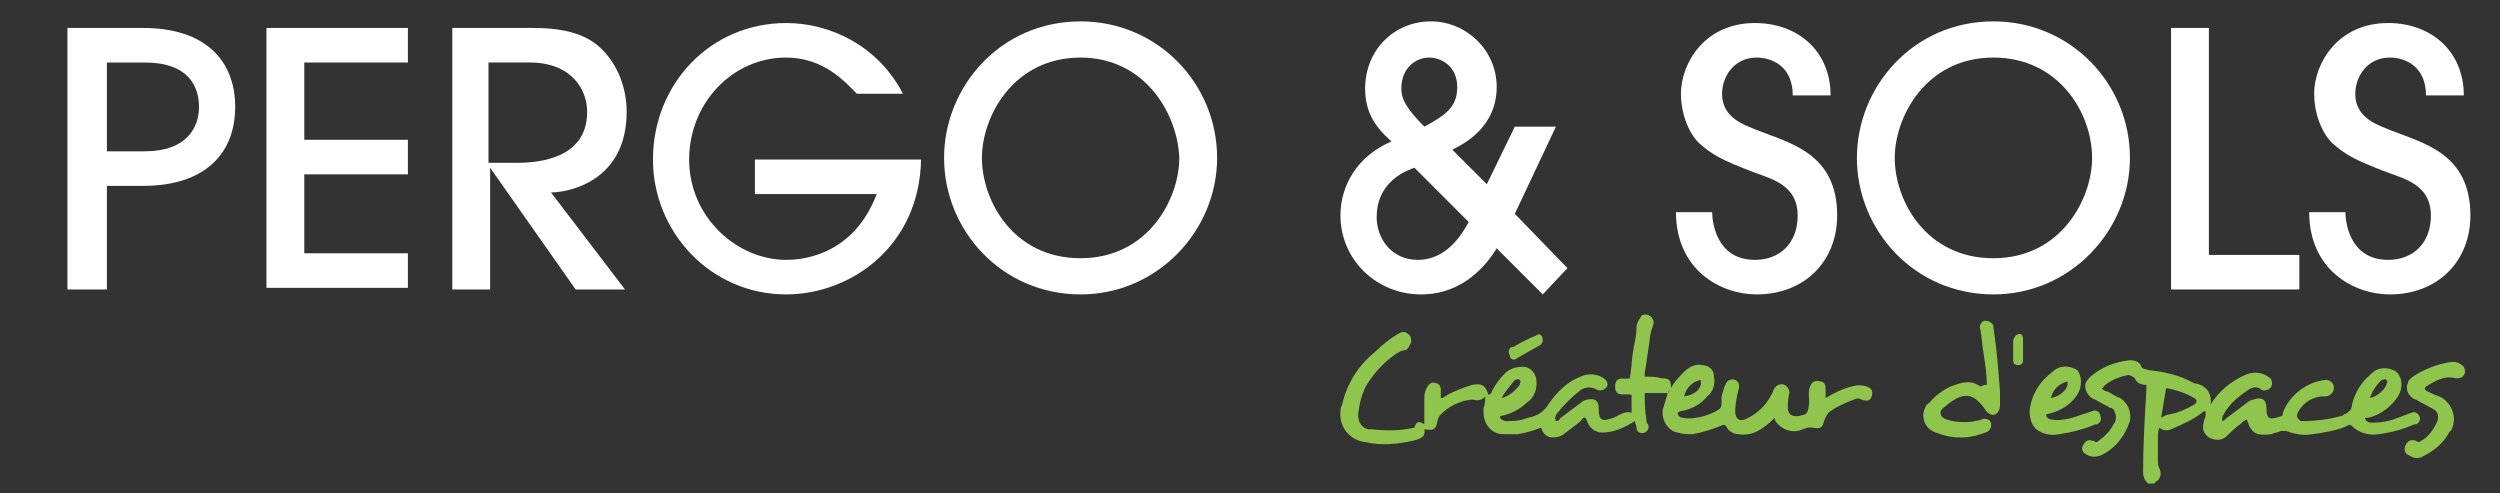 <?xml version="1.0" encoding="utf-8"?>
<!-- Generator: Adobe Illustrator 22.0.1, SVG Export Plug-In . SVG Version: 6.00 Build 0)  -->
<svg version="1.1" id="Calque_1" xmlns="http://www.w3.org/2000/svg" xmlns:xlink="http://www.w3.org/1999/xlink" x="0px" y="0px"
	 viewBox="0 0 152 30" style="enable-background:new 0 0 152 30;" xml:space="preserve">
<rect x="0" y="0" width="152" height="30" fill="#333333" stroke="none"/>
<style type="text/css">
	.st0{fill:#8FC54C;}
	.st1{enable-background:new    ;}
	.st2{fill:#FFFFFF;}
</style>
<title>Plan de travail 1</title>
<path class="st0" d="M134.4,24.6c0.5-0.8,1.2-1.4,2.1-1.8c0.4-0.2,1-0.2,1.4,0.1c0.2,0.1,0.3,0.3,0.2,0.6c-0.1,0.2-0.4,0.3-0.6,0.2
	c0,0,0,0,0,0c-0.2-0.2-0.5-0.2-0.8,0c-0.6,0.4-1.2,0.9-1.5,1.5c-0.1,0.1-0.1,0.3-0.1,0.4c0.1,0,0.2-0.1,0.3-0.2
	c0.4-0.3,0.8-0.6,1.2-0.9c0.1-0.1,0.3-0.2,0.4-0.2c0.5-0.2,0.8,0,0.8,0.5c0,0.8,0.3,0.7,0.9,0.5c0.1,0,0.1-0.2,0.1-0.2
	c0.4-1.1,1.5-1.9,2.6-2c0.3,0,0.5,0.2,0.5,0.5c0,0.3-0.3,0.5-0.5,0.5c0,0,0,0,0,0h-0.1c-0.7,0-1.3,0.4-1.6,1c-0.1,0.2,0,0.4,0.2,0.5
	c0.1,0,0.1,0,0.2,0c0.7,0,1.5-0.1,2.2-0.3c0.1,0,0.1,0,0.2-0.1c0.3-0.1,0.5-0.3,0.5-0.6c0.2-0.8,0.6-1.4,1.2-1.9
	c0.4-0.4,1-0.4,1.5-0.1c0.4,0.4,0.4,1,0.1,1.5c-0.4,0.6-1,1.1-1.8,1.3l-0.2,0c0,0.2,0.2,0.3,0.4,0.3c0.6,0,1.1-0.1,1.6-0.3
	c0.3-0.1,0.5-0.2,0.8-0.3c0.2-0.1,0.4,0,0.5,0.2c0,0,0,0,0,0c0.1,0.2,0,0.4-0.2,0.5c0,0,0,0-0.1,0c-0.7,0.3-1.4,0.5-2.2,0.6
	c-0.6,0.1-1.2-0.1-1.6-0.5c-0.1-0.1-0.2-0.1-0.3,0c-0.7,0.3-1.4,0.4-2.1,0.5c-0.5,0.1-1.1,0-1.6-0.2c-0.1,0-0.2,0-0.3,0
	c-0.2,0.1-0.4,0.1-0.6,0.2c-0.9,0.1-1.2,0-1.5-0.9c-0.2,0.1-0.3,0.2-0.4,0.3c-0.3,0.2-0.6,0.5-0.8,0.7c-0.3,0.3-0.7,0.3-1.1,0.1
	c-0.4-0.3-0.4-0.6-0.3-1c0-0.1,0.1-0.2,0.1-0.3V25h-0.1c-0.6,0.5-1.3,0.8-2,1.1c-0.2,0.1-0.5,0.1-0.7-0.1c-0.1,0.2-0.1,0.4-0.1,0.5
	c0,0.5,0,1,0,1.5c0,0.2,0,0.3,0.1,0.5c0.1,0.2,0.1,0.5-0.1,0.7c-0.1,0.1-0.2,0.1-0.2,0.2h-0.4c-0.2-0.2-0.3-0.4-0.3-0.7
	c0-1.7,0.1-3.3,0.2-5c0-0.1,0-0.2,0-0.3c-0.3,0-0.6-0.1-0.7-0.4c-0.1-0.1-0.3-0.2-0.4-0.2c-0.5,0.1-1.1,0.3-1.5,0.7
	c0,0,0,0.1-0.1,0.1s0.2,0.2,0.3,0.2s0.5,0.3,0.8,0.4c0.5,0.3,0.7,0.9,0.6,1.4c-0.3,0.9-0.9,1.7-1.8,2.1c-0.3,0.1-0.6,0.1-0.9-0.1
	c-0.2-0.1-0.3-0.4-0.1-0.6c0.1-0.2,0.3-0.3,0.5-0.2c0,0,0,0,0.1,0c0.1,0.1,0.2,0.1,0.3,0c0.4-0.3,0.7-0.6,0.9-1
	c0.2-0.2,0.2-0.6,0-0.9c-0.1-0.1-0.1-0.1-0.2-0.1c-0.3-0.2-0.6-0.3-0.9-0.5c-0.4-0.1-0.7-0.6-0.6-1c0.1-0.2,0.2-0.3,0.3-0.4
	c0.7-0.6,1.5-0.9,2.4-1c0.3,0,0.6,0.1,0.7,0.4c0.1,0.2,0.3,0.1,0.4,0.2c1,0.1,1.9,0.3,2.8,0.8C134.2,23.4,134.5,24,134.4,24.6
	C134.4,24.6,134.3,24.6,134.4,24.6L134.4,24.6C134.5,24.7,134.4,24.7,134.4,24.6z M131.4,25.4c0.2-0.1,0.3-0.2,0.5-0.2
	c0.5-0.1,1-0.3,1.5-0.6c0.2-0.1,0.2-0.3,0-0.4c-0.5-0.3-1.1-0.5-1.7-0.6L131.4,25.4z M144.1,24.2c0.4-0.1,0.8-0.4,1-0.8
	c0-0.1,0.1-0.2,0-0.3s-0.2,0-0.3,0C144.5,23.4,144.2,23.8,144.1,24.2L144.1,24.2z"/>
<path class="st0" d="M86.6,25.8c0-0.5,0-1,0-1.5c0-0.3,0-0.5,0.2-0.8c0.1-0.2,0.3-0.3,0.5-0.2c0.2,0,0.3,0.2,0.3,0.4c0,0,0,0,0,0
	c0,0.1,0,0.3,0,0.4v0.1h0.1c0.6-0.4,1.2-0.6,1.8-0.8c0.6-0.1,0.8,0,1,0.6c0.1,0,0.2-0.1,0.2-0.2c0.2-0.4,0.5-0.8,0.8-1.1
	c0.3-0.3,0.7-0.4,1.1-0.4c0.4,0,0.7,0.3,0.8,0.7c0.1,0.6-0.1,1.2-0.6,1.5c-0.4,0.4-1,0.7-1.6,0.8c0,0.2,0.2,0.3,0.4,0.3
	c0.3,0,0.7,0,1-0.1l0.3-0.1c0.6-0.1,1-0.4,1.3-0.9c0.5-0.7,1.1-1.3,1.9-1.6c0.4-0.2,1-0.2,1.4,0.1c0.2,0.1,0.3,0.4,0.2,0.5
	c-0.1,0.2-0.4,0.3-0.6,0.2c-0.3-0.2-0.8-0.2-1.1,0.1c-0.5,0.4-0.9,0.8-1.3,1.3c-0.1,0.1-0.2,0.3-0.1,0.5c0.2,0,0.2-0.1,0.3-0.2
	l1.2-0.9c0.1-0.1,0.3-0.2,0.4-0.2c0.4-0.1,0.7,0,0.7,0.5c0,0.9,0.3,0.8,0.9,0.6l0.4-0.2c0.2-0.1,0.5-0.2,0.7-0.1v-1.1
	c-0.4-0.1-1,0.2-1-0.5s0.6-0.4,0.9-0.5c0.1-0.6,0.1-1.1,0.2-1.7s0.2-0.9,0.2-1.4c0-0.3,0.2-0.5,0.3-0.7c0.1-0.1,0.4-0.1,0.5,0
	c0.2,0.1,0.3,0.4,0.2,0.6c-0.1,0.3-0.2,0.6-0.2,0.9c-0.1,0.7-0.2,1.3-0.3,2c0,0.1,0,0.2,0,0.2c0.3,0,0.7,0,1,0.1
	c0.5,0,0.6,0.1,0.6,0.6c0.2-0.4,0.5-0.7,0.8-1c0.3-0.3,0.7-0.5,1.1-0.4c0.4,0,0.7,0.3,0.7,0.6c0.1,0.5,0,1-0.4,1.3
	c-0.4,0.5-1,0.8-1.6,0.9c0,0-0.1,0-0.2,0.1c0,0.2,0.2,0.3,0.3,0.3c0.4,0.1,0.9,0,1.3-0.1c0.3-0.1,0.6-0.2,0.9-0.4
	c0.3-0.2,0.1-0.6,0.2-0.9s0.1-0.4,0.2-0.6c0.1-0.3,0.4-0.4,0.6-0.3c0.2,0.1,0.3,0.3,0.2,0.6c-0.1,0.4-0.2,0.9-0.2,1.3
	c0,0.5,0.3,0.7,0.8,0.4c0.6-0.3,1.1-0.8,1.4-1.4c0.1-0.1,0.1-0.3,0.2-0.4c0.1-0.2,0.4-0.3,0.6-0.2c0.2,0.1,0.3,0.3,0.3,0.5
	c0,0,0,0,0,0c-0.1,0.3-0.1,0.7-0.1,1c0.1,0.3,0.2,0.4,0.5,0.4h0.1c0.6-0.1,0.6-0.1,0.7-0.8c0-0.4-0.1-0.7,0.1-1.1
	c0.1-0.2,0.3-0.3,0.6-0.2c0.2,0,0.3,0.2,0.3,0.4c0,0,0,0,0,0.1c0,0.2,0,0.3,0,0.5c0.5-0.3,1.1-0.6,1.6-0.7c0.3-0.1,0.6-0.1,0.9,0
	c0.3,0.1,0.4,0.3,0.3,0.6s-0.3,0.3-0.6,0.2c-0.2-0.1-0.3-0.1-0.5,0c-0.5,0.2-1,0.4-1.4,0.7c-0.2,0.1-0.3,0.4-0.4,0.6
	c-0.1,0.4-0.2,0.5-0.7,0.4c-0.1,0-0.2,0-0.3,0l-0.3,0.1c-0.6,0.3-1.4,0-1.7-0.6c0,0,0,0,0-0.1c-0.2,0.2-0.4,0.4-0.7,0.6
	c-0.4,0.3-0.9,0.5-1.5,0.4c-0.3,0-0.6-0.2-0.7-0.4c-0.1-0.2-0.2-0.2-0.4-0.1c-0.5,0.2-1.1,0.4-1.7,0.5c-0.3,0-0.6,0-0.9-0.1
	c-0.6-0.1-1-0.8-0.9-1.4c0,0,0,0,0,0c0.1-0.3,0.2-0.7,0.3-1c0.1-0.1,0.1-0.1,0.1-0.2l-0.1,0.2c-0.3,0-0.7,0-1,0c-0.1,0-0.2,0-0.4,0
	c0,0.5,0,1,0.1,1.6c0,0.1,0,0.2,0.1,0.3c0.1,0.2,0,0.4-0.2,0.5c0,0,0,0,0,0c-0.2,0.1-0.5,0-0.5-0.3c0,0,0,0,0,0
	c0-0.1-0.1-0.3-0.1-0.4c-0.6,0.4-1.3,0.7-2,0.7c-0.4,0-0.8-0.3-0.9-0.7l-0.1-0.2c-0.1,0-0.2,0-0.2,0.1c-0.3,0.3-0.6,0.5-1,0.8
	c-0.2,0.2-0.5,0.3-0.8,0.3c-0.3,0-0.6-0.2-0.7-0.6c-0.5,0.2-0.9,0.3-1.4,0.4c-0.3,0-0.6,0-0.9,0c-0.7,0-1.2-0.6-1.2-1.3
	c0-0.1,0-0.2,0-0.3c0.1-0.2,0.1-0.5,0.1-0.7c-0.1,0.2-0.5,0.3-0.7,0.2c0,0,0,0,0,0c-0.1,0-0.1,0-0.2,0c-0.7,0.1-1.3,0.4-1.8,0.9
	c-0.1,0.1-0.2,0.3-0.2,0.4c-0.1,0.5-0.2,0.6-0.8,0.5c0.1,0.5-0.3,0.6-0.7,0.7c-0.9,0.2-1.9,0.3-2.8,0.1c-1-0.1-1.7-0.9-1.6-1.9
	c0-0.1,0-0.2,0.1-0.4c0.3-1.3,1-2.4,2-3.2c0.4-0.4,0.9-0.8,1.4-1.1c0.2-0.1,0.4-0.2,0.6,0c0.2,0.1,0.2,0.3,0.2,0.5
	c-0.1,0.2-0.2,0.5-0.4,0.5c-0.2,0-0.3,0.1-0.5,0.2c-0.6,0.4-1.2,1-1.6,1.6c-0.4,0.5-0.6,1.2-0.7,1.9c-0.1,0.5,0.1,1,0.6,1.1
	c0.1,0,0.1,0,0.2,0c0.9,0.1,1.7,0.1,2.6-0.1C86.1,25.6,86.3,25.6,86.6,25.8L86.6,25.8L86.6,25.8L86.6,25.8z M91.3,24.2
	c0.4-0.1,0.8-0.4,1.1-0.8c0-0.1,0.1-0.2,0-0.3s-0.2,0-0.3,0C91.8,23.5,91.5,23.8,91.3,24.2z M103.4,23.1c-0.5,0.1-0.9,0.5-1,1
	C103.1,24,103.5,23.6,103.4,23.1z"/>
<path class="st0" d="M120.8,23.4c0-0.6-0.1-1.3-0.2-1.9s-0.1-1-0.2-1.5c-0.1-0.2,0.1-0.5,0.3-0.5c0,0,0,0,0,0c0.2,0,0.4,0.1,0.5,0.3
	c0,0,0,0,0,0.1c0.2,1.3,0.3,2.6,0.4,3.9c0,0.3,0,0.5,0,0.8s-0.1,0.5-0.3,0.6c-0.2,0.1-0.5-0.1-0.6-0.3c-0.7-1-1.3-1.1-2.3-0.3
	c-0.2,0.2-0.5,0.3-0.4,0.6s0.4,0.3,0.7,0.4c0.6,0.1,1.2,0.1,1.8-0.1c0.2-0.1,0.4,0,0.5,0.1c0.1,0.2,0.1,0.4-0.1,0.6
	c0,0-0.1,0.1-0.2,0.1c-1,0.4-2,0.4-3,0c-0.6-0.2-0.9-0.8-0.7-1.4c0.1-0.2,0.1-0.3,0.3-0.4c0.5-0.6,1.1-1,1.9-1.2
	c0.4-0.1,0.8-0.1,1.2,0.2C120.6,23.4,120.7,23.4,120.8,23.4z"/>
<path class="st0" d="M124.4,25.2c0,0.2,0.2,0.3,0.3,0.3c0,0,0,0,0,0c0.4,0.1,0.9,0,1.3-0.1l1.2-0.4c0.2-0.1,0.4,0,0.5,0.2
	c0,0,0,0,0,0.1c0.1,0.2,0,0.4-0.2,0.5c0,0,0,0-0.1,0c-0.7,0.3-1.5,0.5-2.2,0.6c-0.5,0.1-1,0-1.4-0.3c-0.3-0.3-0.4-0.7-0.4-1.1
	c0.1-1,0.6-1.8,1.4-2.4c0.4-0.4,1-0.4,1.5-0.1c0.3,0.4,0.3,1,0,1.5C125.9,24.6,125.3,25,124.4,25.2L124.4,25.2z M125.7,23.2
	c-0.5,0.1-0.9,0.5-1,1C125.3,24.1,125.8,23.6,125.7,23.2z"/>
<path class="st0" d="M149.1,22c0.3,0,0.5,0.1,0.7,0.3c0.1,0.2,0.1,0.4,0,0.5c-0.1,0.2-0.3,0.2-0.5,0.2c-0.7-0.2-1.3,0.2-1.8,0.5
	c-0.1,0.1-0.1,0.2,0.1,0.3s0.4,0.2,0.7,0.3c0.7,0.3,1.1,1.2,0.8,1.9c0,0.1-0.1,0.2-0.2,0.3c-0.3,0.6-0.9,1.1-1.5,1.4
	c-0.3,0.2-0.6,0.2-0.9,0c-0.3-0.1-0.4-0.4-0.2-0.7c0.1-0.2,0.3-0.3,0.6-0.2c0.1,0.1,0.2,0.1,0.3,0c0.4-0.2,0.7-0.6,0.9-1
	c0.2-0.3,0.2-0.7-0.1-0.9c-0.1,0-0.1-0.1-0.2-0.1c-0.3-0.2-0.6-0.3-0.9-0.5c-0.4-0.1-0.7-0.6-0.5-1c0-0.2,0.2-0.3,0.3-0.4
	C147.3,22.5,148.2,22.1,149.1,22z"/>
<path class="st0" d="M93.8,20.7c0,0.1-0.1,0.3-0.2,0.3l-1.4,0.8c-0.1,0.1-0.3,0.1-0.4-0.1c0,0,0,0,0-0.1c-0.1-0.1-0.1-0.4,0.1-0.5
	c0,0,0,0,0.1,0c0.5-0.3,0.9-0.5,1.4-0.7C93.6,20.2,93.8,20.4,93.8,20.7z"/>
<path class="st0" d="M123,21.3c0,0.2,0,0.4,0,0.6c0,0.2-0.1,0.3-0.3,0.3c0,0,0,0,0,0c-0.2,0-0.3-0.1-0.3-0.3c0,0,0,0,0,0
	c0-0.4,0-0.7,0-1.1c0-0.1,0-0.2,0.1-0.3c0-0.1,0.2-0.2,0.3-0.2c0.1,0,0.2,0.1,0.2,0.3c0,0,0,0,0,0C123,20.8,123,21,123,21.3
	L123,21.3z"/>
<g class="st1">
	<path class="st2" d="M6.5,17.6H4.1V1.7h4.6c3.8,0,5.6,2,5.6,4.8s-1.8,4.8-5.6,4.8H6.5V17.6z M6.5,9.2h2.3c2.6,0,3.3-1.5,3.3-2.7
		s-0.6-2.7-3.3-2.7H6.5V9.2z"/>
	<path class="st2" d="M16.2,17.6V1.7h8.6v2.1h-6.3v4.7h6.3v2.1h-6.3v4.8h6.3v2.1H16.2z"/>
	<path class="st2" d="M35,17.6l-5.2-7.4h0v7.4h-2.3V1.7h4.9c2.2,0,3.4,0.5,4.2,1.3c1,1,1.5,2.4,1.5,3.8c0,4.2-3.5,4.9-4.6,4.9
		l4.5,5.9H35z M29.7,9.9h1.6c0.9,0,4.4,0,4.4-3.1c0-1.3-0.9-3-3.5-3h-2.5V9.9z"/>
	<path class="st2" d="M52.1,5.7c-0.7-0.7-2-2.2-4.3-2.2c-3.3,0-5.9,2.8-5.9,6.2c0,3.5,2.9,6.1,5.9,6.1c0.5,0,4,0,5.5-4h-7.4V9.7
		h10.1c-0.1,5.3-4.3,8.2-8.2,8.2c-4.6,0-8.1-3.8-8.1-8.2c0-4.6,3.5-8.3,8.1-8.3c2.7,0,5.6,1.4,7.1,4.3H52.1z"/>
	<path class="st2" d="M65.7,17.9c-4.8,0-8.3-3.9-8.3-8.3c0-4.3,3.4-8.3,8.3-8.3c4.7,0,8.3,3.8,8.3,8.3C74,14,70.4,17.9,65.7,17.9z
		 M65.7,3.5c-4.1,0-6,3.6-6,6.1c0,2.6,1.9,6.1,6,6.1c4.1,0,6-3.6,6-6.1C71.6,6.9,69.6,3.5,65.7,3.5z"/>
	<path class="st2" d="M92.1,13l3.2,3.3l-1.5,1.6l-2.8-2.8c-0.5,0.8-1.9,2.8-4.6,2.8c-2.7,0-4.9-2.1-4.9-4.8c0-1.8,1-3.6,3.1-4.5
		C83.7,7.8,83,6.9,83,5.4c0-2.4,1.8-4.1,4-4.1c2.1,0,4,1.7,4,4c0,1.3-0.6,2.8-2.7,3.8l2.1,2.1l1.7-3.5h2.5L92.1,13z M86,10.2
		c-0.9,0.3-2.3,1.1-2.3,3c0,1.3,0.9,2.6,2.5,2.6c1.9,0,2.8-1.8,3.1-2.3L86,10.2z M88.6,5.3c0-1.3-1-1.8-1.7-1.8
		c-0.8,0-1.7,0.6-1.7,1.9c0,0.6,0.3,1.2,1.4,2.3C87.9,7,88.6,6.5,88.6,5.3z"/>
	<path class="st2" d="M104.1,12.9c0,0.5,0.2,2.9,2.6,2.9c1.5,0,2.6-1,2.6-2.7c0-1.8-1.5-2.2-2.6-2.6c-2.1-0.8-2.6-1.1-3.4-1.8
		c-0.7-0.7-1.1-1.9-1.1-3c0-1.8,1.4-4.3,4.5-4.3c2.6,0,4.6,1.7,4.6,4.4h-2.3c0-1.8-1.3-2.3-2.2-2.3c-1.4,0-2.1,1.2-2.1,2.2
		c0,1.5,1.4,1.9,2.1,2.2c2,0.8,4.9,1.4,4.9,5.2c0,2.8-2,4.8-4.9,4.8c-2.2,0-4.9-1.5-4.9-5H104.1z"/>
	<path class="st2" d="M121.2,17.9c-4.8,0-8.3-3.9-8.3-8.3c0-4.3,3.4-8.3,8.3-8.3c4.7,0,8.3,3.8,8.3,8.3
		C129.5,14,125.9,17.9,121.2,17.9z M121.2,3.5c-4.1,0-6,3.6-6,6.1c0,2.6,1.9,6.1,6,6.1c4.1,0,6-3.6,6-6.1
		C127.2,6.9,125.2,3.5,121.2,3.5z"/>
	<path class="st2" d="M132,17.6V1.7h2.3v13.8h5.5v2.1H132z"/>
	<path class="st2" d="M142.6,12.9c0,0.5,0.2,2.9,2.6,2.9c1.5,0,2.6-1,2.6-2.7c0-1.8-1.5-2.2-2.6-2.6c-2.1-0.8-2.6-1.1-3.4-1.8
		c-0.7-0.7-1.1-1.9-1.1-3c0-1.8,1.4-4.3,4.5-4.3c2.6,0,4.6,1.7,4.6,4.4h-2.3c0-1.8-1.3-2.3-2.2-2.3c-1.4,0-2.1,1.2-2.1,2.2
		c0,1.5,1.4,1.9,2.1,2.2c2,0.8,4.9,1.4,4.9,5.2c0,2.8-2,4.8-4.9,4.8c-2.2,0-4.9-1.5-4.9-5H142.6z"/>
</g>
</svg>
